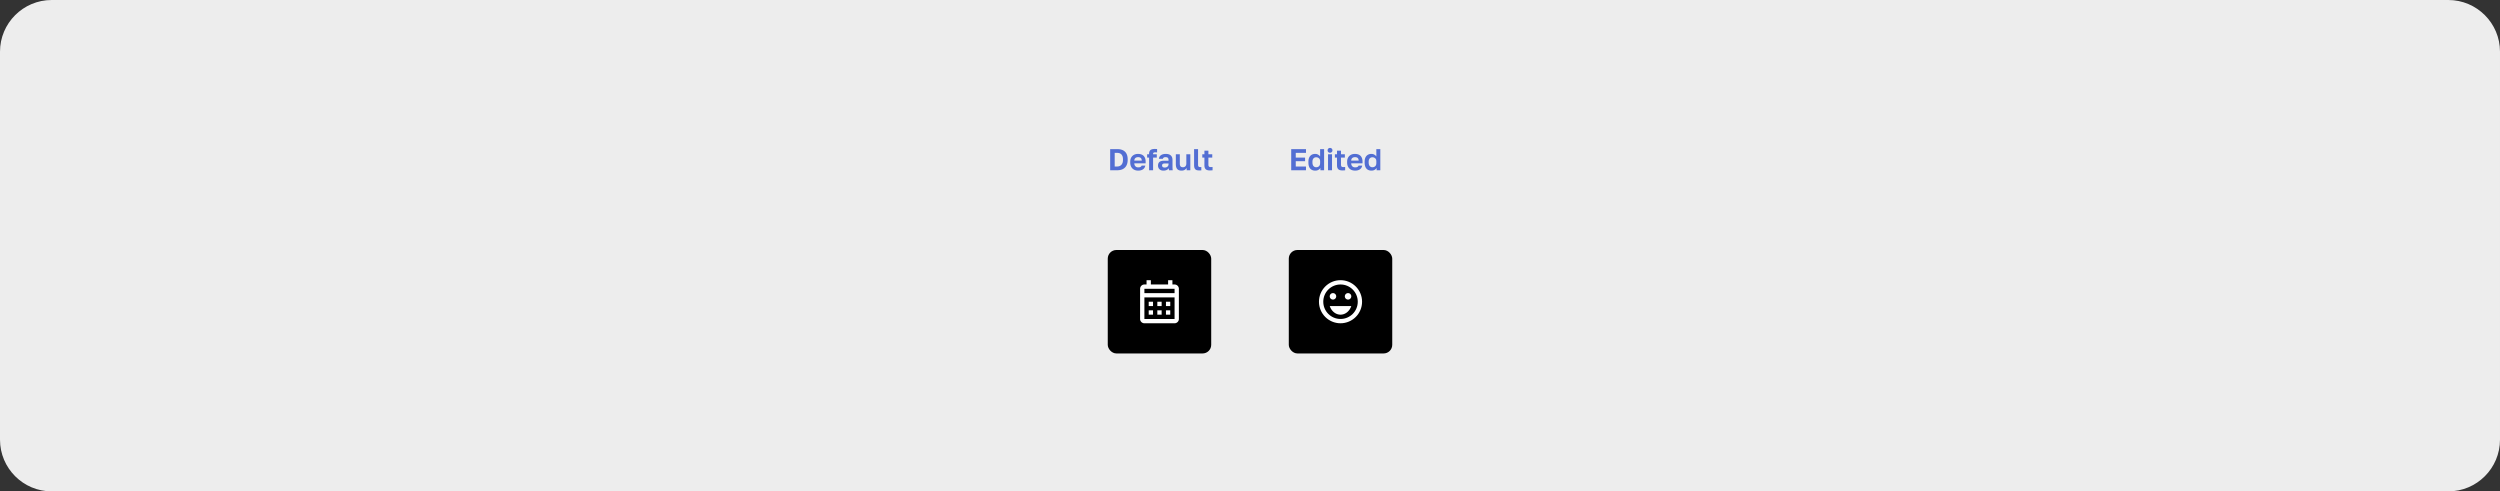 <?xml version="1.0" encoding="UTF-8"?> <svg xmlns="http://www.w3.org/2000/svg" width="1160" height="228" fill="none"><rect width="100%" height="100%" fill="#333333" stroke="none"/><path d="M0 24C0 10.745 10.745 0 24 0h1112c13.25 0 24 10.745 24 24v180c0 13.255-10.75 24-24 24H24c-13.255 0-24-10.745-24-24V24Z" fill="#EDEDED"></path><path d="M515.12 69.2h3.43c.737 0 1.395.103 1.974.308a3.82 3.82 0 0 1 1.47.882c.401.392.709.882.924 1.47.215.588.322 1.265.322 2.03v.28c0 .784-.112 1.48-.336 2.086a3.949 3.949 0 0 1-.952 1.512 4.13 4.13 0 0 1-1.512.924c-.597.205-1.274.308-2.03.308h-3.29v-9.8Zm3.15 8.064c.373 0 .728-.051 1.064-.154.336-.112.63-.29.882-.532.261-.243.467-.56.616-.952.149-.392.224-.877.224-1.456v-.28c0-.541-.07-.999-.21-1.372-.14-.383-.331-.69-.574-.924a2.025 2.025 0 0 0-.84-.504 3.299 3.299 0 0 0-1.022-.154h-1.19v6.328h1.05Zm9.869 1.904a4.62 4.62 0 0 1-1.442-.224 3.399 3.399 0 0 1-1.176-.7 3.38 3.38 0 0 1-.798-1.19c-.196-.485-.294-1.05-.294-1.694v-.28c0-.616.094-1.153.28-1.61.187-.457.444-.835.77-1.134a3.14 3.14 0 0 1 1.134-.686c.43-.159.892-.238 1.386-.238 1.167 0 2.054.308 2.66.924.607.616.91 1.507.91 2.674v.784h-5.25c.01.327.066.611.168.854.103.233.238.425.406.574.168.15.36.261.574.336.224.065.448.098.672.098.476 0 .836-.07 1.078-.21a1.16 1.16 0 0 0 .518-.616h1.694c-.149.775-.518 1.358-1.106 1.75-.588.392-1.316.588-2.184.588Zm-.07-6.244c-.214 0-.429.028-.644.084a1.574 1.574 0 0 0-.546.266 1.392 1.392 0 0 0-.392.49 1.796 1.796 0 0 0-.168.742h3.458a1.993 1.993 0 0 0-.154-.77 1.146 1.146 0 0 0-.364-.49 1.274 1.274 0 0 0-.532-.252 2.955 2.955 0 0 0-.658-.07Zm5.115.196h-.91v-1.54h.91v-.28c0-.71.196-1.25.588-1.624.401-.373 1.092-.56 2.072-.56.14 0 .312.005.518.014.214 0 .392.01.532.028v1.568a3.505 3.505 0 0 0-.462-.028 7.69 7.69 0 0 0-.448-.014c-.355 0-.602.06-.742.182-.14.121-.21.313-.21.574v.14h1.722v1.54h-1.722V79h-1.848v-5.88Zm6.646 6.048c-.402 0-.756-.056-1.064-.168a2.375 2.375 0 0 1-.784-.49 2.184 2.184 0 0 1-.49-.742 2.576 2.576 0 0 1-.168-.938c0-1.493.886-2.24 2.66-2.24h2.212v-.35c0-.485-.112-.826-.336-1.022-.215-.196-.56-.294-1.036-.294-.42 0-.724.075-.91.224a.77.77 0 0 0-.322.532h-1.848c.018-.317.098-.616.238-.896.149-.28.354-.518.616-.714.27-.205.597-.364.98-.476a4.35 4.35 0 0 1 1.316-.182c.476 0 .905.051 1.288.154.392.103.723.27.994.504.28.224.494.518.644.882.149.364.224.803.224 1.316v2.842c0 .392.004.737.014 1.036.018.29.046.574.084.854h-1.722a5.316 5.316 0 0 1-.07-.462v-.49c-.206.299-.518.56-.938.784-.411.224-.938.336-1.582.336Zm.574-1.428c.224 0 .443-.028.658-.084.214-.065.406-.159.574-.28.168-.13.303-.294.406-.49.102-.196.154-.425.154-.686v-.35h-1.862c-.355 0-.635.084-.84.252-.196.159-.294.378-.294.658 0 .299.102.537.308.714.205.177.504.266.896.266Zm7.8 1.428c-.868 0-1.521-.243-1.96-.728-.438-.495-.658-1.255-.658-2.282V71.58h1.848v4.326c0 .56.108.985.322 1.274.224.28.598.42 1.12.42.28 0 .518-.047.714-.14.196-.093.36-.215.49-.364.131-.159.224-.34.28-.546a2.09 2.09 0 0 0 .098-.644V71.58h1.848V79h-1.708v-1.092c-.177.336-.462.63-.854.882-.382.252-.896.378-1.54.378Zm8.299-.084c-.43 0-.798-.037-1.106-.112a1.763 1.763 0 0 1-.77-.42 1.769 1.769 0 0 1-.434-.784c-.094-.336-.14-.751-.14-1.246V69.2h1.848v7.098c0 .476.07.798.21.966.14.168.41.252.812.252h.266l.224-.028v1.554c-.075.019-.21.028-.406.028-.196.01-.364.014-.504.014Zm4.865 0c-.878 0-1.517-.187-1.918-.56-.402-.383-.602-1.017-.602-1.904v-3.5h-.98v-1.54h.98V69.9h1.848v1.68h1.792v1.54h-1.792v3.22c0 .42.074.723.224.91.158.177.448.266.868.266.28 0 .56-.014.84-.042v1.54a9.803 9.803 0 0 1-.56.042c-.187.019-.42.028-.7.028Z" fill="#526ED3"></path><rect x="514" y="116" width="48" height="48" rx="4" fill="#000"></rect><path d="M545 132h-1v-2h-2v2h-8v-2h-2v2h-1c-1.11 0-1.99.9-1.99 2l-.01 14a2 2 0 0 0 2 2h14c1.1 0 2-.9 2-2v-14c0-1.1-.9-2-2-2Zm0 16h-14v-10h14v10Zm0-12h-14v-2h14v2Zm-10 6h-2v-2h2v2Zm4 0h-2v-2h2v2Zm4 0h-2v-2h2v2Zm-8 4h-2v-2h2v2Zm4 0h-2v-2h2v2Zm4 0h-2v-2h2v2Z" fill="#fff"></path><path d="M599.12 69.2h6.86v1.736h-4.746v2.184h4.326v1.68h-4.326v2.464h4.746V79h-6.86v-9.8Zm11.133 9.968c-.97 0-1.74-.313-2.31-.938-.56-.635-.84-1.591-.84-2.87v-.28c0-1.195.285-2.105.854-2.73.57-.625 1.335-.938 2.296-.938.504 0 .948.112 1.33.336.392.215.71.5.952.854V69.2h1.848V79h-1.722v-1.092c-.186.336-.48.63-.882.882-.401.252-.91.378-1.526.378Zm.434-1.568c.551 0 .994-.159 1.33-.476.346-.327.518-.821.518-1.484v-.84c0-.607-.177-1.06-.532-1.358-.345-.308-.784-.462-1.316-.462-.504 0-.914.177-1.232.532-.317.345-.476.868-.476 1.568v.28c0 .756.164 1.32.49 1.694.327.364.733.546 1.218.546Zm5.52-6.02h1.848V79h-1.848v-7.42Zm.924-.7c-.327 0-.598-.103-.812-.308a1.125 1.125 0 0 1-.308-.812c0-.327.102-.593.308-.798a1.1 1.1 0 0 1 .812-.322c.326 0 .592.107.798.322.214.205.322.471.322.798 0 .327-.108.597-.322.812-.206.205-.472.308-.798.308Zm5.76 8.204c-.877 0-1.517-.187-1.918-.56-.401-.383-.602-1.017-.602-1.904v-3.5h-.98v-1.54h.98V69.9h1.848v1.68h1.792v1.54h-1.792v3.22c0 .42.075.723.224.91.159.177.448.266.868.266.28 0 .56-.014.84-.042v1.54a9.734 9.734 0 0 1-.56.042c-.187.019-.42.028-.7.028Zm5.887.084c-.504 0-.985-.075-1.442-.224a3.399 3.399 0 0 1-1.176-.7 3.38 3.38 0 0 1-.798-1.19c-.196-.485-.294-1.05-.294-1.694v-.28c0-.616.093-1.153.28-1.61.187-.457.443-.835.77-1.134a3.14 3.14 0 0 1 1.134-.686 3.964 3.964 0 0 1 1.386-.238c1.167 0 2.053.308 2.66.924.607.616.91 1.507.91 2.674v.784h-5.25c.009.327.065.611.168.854.103.233.238.425.406.574.168.15.359.261.574.336.224.065.448.098.672.098.476 0 .835-.07 1.078-.21.243-.14.415-.345.518-.616h1.694c-.149.775-.518 1.358-1.106 1.75-.588.392-1.316.588-2.184.588Zm-.07-6.244c-.215 0-.429.028-.644.084a1.574 1.574 0 0 0-.546.266 1.38 1.38 0 0 0-.392.49 1.765 1.765 0 0 0-.168.742h3.458a2.012 2.012 0 0 0-.154-.77 1.146 1.146 0 0 0-.364-.49 1.28 1.28 0 0 0-.532-.252 2.962 2.962 0 0 0-.658-.07Zm7.631 6.244c-.97 0-1.74-.313-2.31-.938-.56-.635-.84-1.591-.84-2.87v-.28c0-1.195.285-2.105.854-2.73.57-.625 1.335-.938 2.296-.938.504 0 .948.112 1.33.336.392.215.71.5.952.854V69.2h1.848V79h-1.722v-1.092c-.186.336-.48.63-.882.882-.401.252-.91.378-1.526.378Zm.434-1.568c.551 0 .994-.159 1.33-.476.346-.327.518-.821.518-1.484v-.84c0-.607-.177-1.06-.532-1.358-.345-.308-.784-.462-1.316-.462-.504 0-.914.177-1.232.532-.317.345-.476.868-.476 1.568v.28c0 .756.164 1.32.49 1.694.327.364.733.546 1.218.546Z" fill="#526ED3"></path><rect x="598" y="116" width="48" height="48" rx="4" fill="#000"></rect><path d="M625.5 139a1.5 1.5 0 1 0-.001-3.001A1.5 1.5 0 0 0 625.5 139ZM618.5 139a1.5 1.5 0 1 0-.001-3.001A1.5 1.5 0 0 0 618.5 139ZM622 146c2.28 0 4.22-1.66 5-4h-10c.78 2.34 2.72 4 5 4Z" fill="#fff"></path><path d="M621.99 130c-5.52 0-9.99 4.48-9.99 10s4.47 10 9.99 10c5.53 0 10.01-4.48 10.01-10s-4.48-10-10.01-10Zm.01 18c-4.42 0-8-3.58-8-8s3.58-8 8-8 8 3.58 8 8-3.58 8-8 8Z" fill="#fff"></path></svg> 